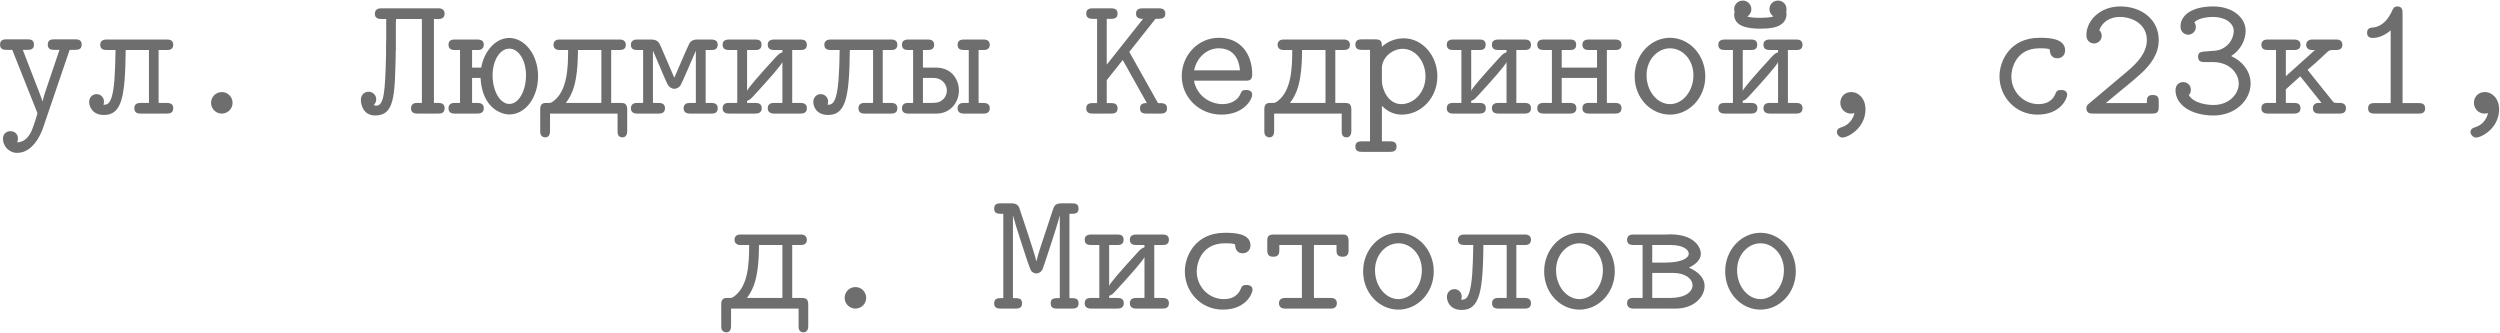 <?xml version="1.0" encoding="UTF-8"?> <svg xmlns="http://www.w3.org/2000/svg" width="2641" height="352" viewBox="0 0 2641 352" fill="none"><path d="M0.037 47.2C0.037 41.558 4.405 41.558 7.317 41.558H28.611C31.523 41.558 35.891 41.558 35.891 47.2C35.891 52.66 31.341 52.66 28.611 52.66H24.061L40.987 96.34C42.261 99.798 43.899 103.62 44.809 107.078H44.991C46.265 101.436 47.357 98.16 49.723 91.426L62.827 52.66H57.731C54.819 52.66 50.451 52.66 50.451 47.018C50.451 41.558 55.001 41.558 57.731 41.558H79.025C81.937 41.558 86.305 41.558 86.305 47.2C86.305 52.66 81.755 52.66 79.025 52.66H73.565L45.355 135.47C44.627 137.472 36.437 161.496 18.237 161.496C9.319 161.496 3.131 154.216 3.131 146.572C3.131 141.84 6.225 138.564 11.139 138.564C15.689 138.564 18.965 141.84 18.965 146.39C18.965 148.756 18.055 150.212 18.055 150.394C20.785 150.212 27.337 149.848 32.615 139.838C34.981 135.288 39.531 120.364 39.531 120C39.531 119.818 39.531 119.454 38.803 117.634L12.959 52.66H7.317C4.587 52.66 0.037 52.66 0.037 47.2ZM94.202 107.624C94.202 102.71 97.842 99.434 102.028 99.434C106.578 99.434 109.854 103.074 109.854 107.26C109.854 108.716 109.49 109.626 109.308 110.718C112.766 110.536 115.496 110.354 118.044 102.346C120.774 93.064 121.684 77.776 122.048 52.842H112.948C109.49 52.842 105.85 52.114 105.85 47.2C105.85 45.38 106.578 41.74 112.584 41.74H176.83C182.29 41.74 183.018 45.38 183.018 47.2C183.018 52.478 178.832 52.842 176.284 52.842H167.548V108.716H175.92C179.378 108.716 183.018 109.444 183.018 114.358C183.018 119.818 178.468 120 176.284 120H148.802C146.8 120 141.886 120 141.886 114.358C141.886 109.08 146.254 108.716 148.62 108.716H157.356V52.842H132.786C132.24 101.618 128.964 121.456 109.854 121.456C98.024 121.456 94.202 113.084 94.202 107.624ZM245.697 108.716C245.697 114.358 241.147 120 234.231 120C228.407 120 222.947 115.268 222.947 108.534C222.947 102.892 227.497 97.25 234.413 97.25C240.237 97.25 245.697 101.982 245.697 108.716ZM381.247 105.44C381.247 100.162 385.069 96.886 389.437 96.886C393.259 96.886 397.445 99.98 397.445 104.894C397.445 108.534 395.261 110.354 394.897 110.9V111.082C395.807 111.446 396.717 111.628 397.445 111.628C405.635 111.628 406.909 97.432 407.819 57.574V46.29C408.001 42.286 408.001 42.286 408.001 40.648V20.082H402.905C399.265 20.082 395.989 18.99 395.989 14.622C395.989 11.892 397.263 8.98 402.177 8.798H463.511C468.607 8.798 469.699 12.256 469.699 14.44C469.699 19.718 465.149 20.082 463.511 20.082H458.415V108.716H462.965C466.605 108.716 469.699 109.808 469.699 114.358C469.699 119.454 466.059 120 463.147 120H440.761C434.937 120 434.209 116.542 434.209 114.54C434.209 108.898 438.759 108.716 440.579 108.716H445.675V20.082H418.375C418.193 23.54 418.193 23.54 418.193 28.636V52.114L418.011 54.844V58.12C417.101 101.254 416.737 122.002 396.353 122.002C384.341 122.002 381.247 111.446 381.247 105.44ZM473.774 114.358C473.774 109.08 478.506 108.716 480.144 108.716H485.968V52.842H480.69C478.324 52.842 473.774 52.66 473.774 47.2C473.774 42.286 477.596 41.74 480.508 41.74H504.35C507.808 41.74 511.084 42.832 511.084 47.2C511.084 52.478 506.534 52.842 504.714 52.842H498.708V71.406H508.354C510.902 56.3 522.004 40.102 538.02 40.102C553.672 40.102 568.414 56.846 568.414 80.688C568.414 102.892 555.128 120.91 538.02 120.91C529.83 120.91 509.446 114.54 507.626 82.326H498.708V108.716H504.168C507.262 108.716 511.084 109.444 511.084 114.358C511.084 119.272 507.262 120 504.35 120H480.508C478.324 120 473.774 119.818 473.774 114.358ZM520.366 79.414C520.366 96.522 528.374 109.808 538.02 109.808C548.394 109.808 555.674 95.43 555.674 79.414C555.674 63.944 548.03 51.386 538.02 51.386C527.646 51.386 520.366 64.672 520.366 79.414ZM570.669 115.268C570.669 109.08 574.127 108.716 577.767 108.716H579.587C581.589 108.716 582.317 108.716 584.865 106.714C599.243 95.612 600.153 72.134 600.153 52.842H591.053C585.593 52.842 584.683 49.202 584.683 47.2C584.683 45.016 585.775 41.74 591.053 41.74H654.753C659.485 41.74 661.123 44.47 661.123 47.382C661.123 52.66 656.755 52.842 653.661 52.842H645.653V108.716H655.299C659.485 108.716 662.579 109.262 662.579 115.632V138.564C662.579 144.57 658.939 145.116 657.483 145.116C652.023 145.116 652.387 139.656 652.387 137.836V120H581.043V137.654C581.043 140.02 581.043 145.116 575.947 145.116C573.945 145.116 571.397 143.842 570.851 140.93C570.669 140.02 570.669 139.11 570.669 138.2V115.268ZM597.787 108.716H635.279V52.842H610.527C610.527 88.332 604.157 100.344 597.787 108.716ZM666.472 114.54C666.472 109.08 671.022 108.716 672.842 108.716H679.394V52.842H673.752C669.93 52.842 666.472 52.296 666.472 47.2C666.472 45.198 667.2 41.74 673.206 41.74H687.948C694.864 41.74 696.502 45.38 698.14 49.202L712.336 82.144C713.246 80.142 727.26 47.2 728.352 45.744C730.9 41.74 735.086 41.74 736.724 41.74H751.466C757.29 41.74 758.2 45.016 758.2 47.2C758.2 52.66 753.832 52.842 751.648 52.842H745.46V108.716H751.284C754.742 108.716 758.2 109.626 758.2 114.358C758.2 119.818 753.832 120 751.466 120H728.716C723.256 120 722.164 116.724 722.164 114.358C722.164 109.444 725.986 108.716 729.262 108.716H735.086V53.57C732.902 58.848 719.98 88.696 718.888 90.152C717.432 92.336 715.066 93.792 712.336 93.792C709.424 93.792 707.058 91.79 706.148 90.516C703.782 87.422 696.502 68.494 689.768 53.57V108.716H695.592C699.05 108.716 702.508 109.626 702.508 114.358C702.508 119.09 699.05 120 695.774 120H673.024C667.2 120 666.472 116.36 666.472 114.54ZM763.367 114.54C763.367 109.08 767.553 108.716 770.101 108.716H778.837V52.842H770.283C766.643 52.842 763.367 51.932 763.367 47.2C763.367 45.198 764.095 41.74 770.101 41.74H797.947C800.859 41.74 804.499 42.286 804.499 47.2C804.499 52.66 800.313 52.842 797.947 52.842H789.211V95.976C790.849 92.336 801.405 80.142 819.423 60.486C822.517 57.21 823.427 56.3 826.521 55.208V52.842H817.967C815.055 52.842 811.051 52.296 811.051 47.2C811.051 45.016 811.961 41.74 817.785 41.74H845.631C848.725 41.74 852.365 42.468 852.365 47.382C852.365 52.66 847.997 52.842 845.631 52.842H836.895V108.716H845.267C848.725 108.716 852.365 109.444 852.365 114.358C852.365 119.09 848.907 120 845.631 120H817.785C811.779 120 811.051 116.36 811.051 114.358C811.051 109.08 815.601 108.716 817.785 108.716H826.521V65.582C824.883 69.404 812.689 83.236 796.309 101.072C793.215 104.348 792.305 105.44 789.211 106.532V108.716H797.583C800.859 108.716 804.681 109.262 804.681 114.358C804.681 119.09 801.041 120 797.947 120H770.101C764.277 120 763.367 116.542 763.367 114.54ZM859.171 107.624C859.171 102.71 862.811 99.434 866.997 99.434C871.547 99.434 874.823 103.074 874.823 107.26C874.823 108.716 874.459 109.626 874.277 110.718C877.735 110.536 880.465 110.354 883.013 102.346C885.743 93.064 886.653 77.776 887.017 52.842H877.917C874.459 52.842 870.819 52.114 870.819 47.2C870.819 45.38 871.547 41.74 877.553 41.74H941.799C947.259 41.74 947.987 45.38 947.987 47.2C947.987 52.478 943.801 52.842 941.253 52.842H932.517V108.716H940.889C944.347 108.716 947.987 109.444 947.987 114.358C947.987 119.818 943.437 120 941.253 120H913.771C911.769 120 906.855 120 906.855 114.358C906.855 109.08 911.223 108.716 913.589 108.716H922.325V52.842H897.755C897.209 101.618 893.933 121.456 874.823 121.456C862.993 121.456 859.171 113.084 859.171 107.624ZM952.79 114.358C952.79 109.08 957.522 108.716 959.16 108.716H964.62V52.842H959.706C956.43 52.842 952.79 52.114 952.79 47.2C952.79 45.198 953.518 41.74 959.524 41.74H980.454C985.55 41.74 986.824 44.652 986.824 47.382C986.824 52.114 983.184 52.842 980.09 52.842H974.994V71.406H988.644C1006.66 71.406 1013.03 85.602 1013.03 95.612C1013.03 107.988 1004.11 120 989.19 120H959.16C953.7 120 952.79 116.542 952.79 114.358ZM974.994 108.716H983.912C989.19 108.716 992.284 108.352 995.742 105.44C998.654 103.074 1000.29 99.434 1000.29 95.612C1000.29 89.06 995.196 83.418 988.644 82.508C987.006 82.326 985.186 82.326 983.548 82.326H974.994V108.716ZM1011.58 114.358C1011.58 109.262 1016.13 108.716 1017.76 108.716H1023.41V52.842H1018.31C1015.03 52.842 1011.58 52.114 1011.58 47.2C1011.58 45.198 1012.3 41.74 1018.13 41.74H1039.24C1044.7 41.74 1045.61 45.38 1045.61 47.2C1045.61 52.66 1040.88 52.842 1039.06 52.842H1033.78V108.716H1038.69C1042.33 108.716 1045.61 109.808 1045.61 114.358C1045.61 117.088 1044.34 120 1039.24 120H1018.13C1012.3 120 1011.58 116.36 1011.58 114.358ZM1147.49 114.358C1147.49 108.898 1152.22 108.898 1154.95 108.898H1158.96V19.9H1154.95C1152.04 19.9 1147.49 19.9 1147.49 14.258C1147.49 8.798 1152.22 8.798 1154.95 8.798H1173.15C1176.06 8.798 1180.61 8.798 1180.61 14.44C1180.61 19.9 1175.88 19.9 1173.15 19.9H1169.15V68.312L1207.55 19.9C1205 19.9 1200.09 19.9 1200.09 14.44C1200.09 8.798 1204.82 8.798 1207.55 8.798H1223.57C1226.11 8.798 1231.03 8.798 1231.03 14.258C1231.03 19.9 1227.21 19.9 1220.65 19.9L1192.99 54.844L1222.11 106.714C1222.29 107.078 1223.02 108.17 1223.38 108.898C1228.66 108.898 1232.85 108.898 1232.85 114.54C1232.85 120 1228.12 120 1225.39 120H1211.74C1208.82 120 1204.27 120 1204.27 114.358C1204.27 108.898 1209.01 108.898 1211.55 108.898L1186.07 63.398L1169.15 84.692V108.898H1173.15C1176.06 108.898 1180.61 108.898 1180.61 114.54C1180.61 120 1175.88 120 1173.15 120H1154.95C1152.04 120 1147.49 120 1147.49 114.358ZM1248.39 80.506C1248.39 58.12 1265.86 39.92 1287.52 39.92C1311.18 39.92 1322.83 57.756 1322.83 78.504C1322.83 85.238 1319.37 85.238 1315.55 85.238H1261.31C1264.22 100.89 1277.87 109.99 1291.52 109.99C1296.62 109.99 1306.45 108.352 1310.45 99.07C1311.72 95.612 1313.18 95.066 1316.46 95.066C1317.55 95.066 1322.83 95.066 1322.83 100.162C1322.83 104.712 1314.27 121.092 1290.25 121.092C1266.77 121.092 1248.39 102.71 1248.39 80.506ZM1261.49 74.318H1309.9C1308.27 55.572 1296.98 51.022 1287.52 51.022C1274.78 51.022 1264.04 61.032 1261.49 74.318ZM1335.64 115.268C1335.64 109.08 1339.1 108.716 1342.74 108.716H1344.56C1346.56 108.716 1347.29 108.716 1349.83 106.714C1364.21 95.612 1365.12 72.134 1365.12 52.842H1356.02C1350.56 52.842 1349.65 49.202 1349.65 47.2C1349.65 45.016 1350.74 41.74 1356.02 41.74H1419.72C1424.45 41.74 1426.09 44.47 1426.09 47.382C1426.09 52.66 1421.72 52.842 1418.63 52.842H1410.62V108.716H1420.27C1424.45 108.716 1427.55 109.262 1427.55 115.632V138.564C1427.55 144.57 1423.91 145.116 1422.45 145.116C1416.99 145.116 1417.36 139.656 1417.36 137.836V120H1346.01V137.654C1346.01 140.02 1346.01 145.116 1340.92 145.116C1338.91 145.116 1336.37 143.842 1335.82 140.93C1335.64 140.02 1335.64 139.11 1335.64 138.2V115.268ZM1362.76 108.716H1400.25V52.842H1375.5C1375.5 88.332 1369.13 100.344 1362.76 108.716ZM1431.81 154.944C1431.81 149.302 1436.36 149.302 1439.27 149.302H1447.28V52.66H1439.09C1436.54 52.66 1431.81 52.66 1431.81 47.2C1431.81 41.558 1436.36 41.558 1439.27 41.558H1452.55C1459.47 41.558 1459.83 44.106 1459.83 49.384C1466.02 43.742 1474.21 40.466 1482.95 40.466C1502.24 40.466 1518.44 58.302 1518.44 80.688C1518.44 103.802 1500.78 121.092 1480.95 121.092C1475.12 121.092 1467.3 119.454 1459.83 111.81V149.302H1467.84C1470.75 149.302 1475.3 149.302 1475.3 154.944C1475.3 160.404 1470.57 160.404 1468.02 160.404H1439.09C1436.54 160.404 1431.81 160.404 1431.81 154.944ZM1459.83 85.238C1459.83 93.974 1466.2 109.99 1480.4 109.99C1493.14 109.99 1505.88 98.16 1505.88 80.688C1505.88 64.854 1495.32 51.568 1481.86 51.568C1470.39 51.568 1459.83 61.214 1459.83 71.952V85.238ZM1528.34 114.54C1528.34 109.08 1532.52 108.716 1535.07 108.716H1543.81V52.842H1535.25C1531.61 52.842 1528.34 51.932 1528.34 47.2C1528.34 45.198 1529.06 41.74 1535.07 41.74H1562.92C1565.83 41.74 1569.47 42.286 1569.47 47.2C1569.47 52.66 1565.28 52.842 1562.92 52.842H1554.18V95.976C1555.82 92.336 1566.37 80.142 1584.39 60.486C1587.49 57.21 1588.4 56.3 1591.49 55.208V52.842H1582.94C1580.02 52.842 1576.02 52.296 1576.02 47.2C1576.02 45.016 1576.93 41.74 1582.75 41.74H1610.6C1613.69 41.74 1617.33 42.468 1617.33 47.382C1617.33 52.66 1612.97 52.842 1610.6 52.842H1601.86V108.716H1610.24C1613.69 108.716 1617.33 109.444 1617.33 114.358C1617.33 119.09 1613.88 120 1610.6 120H1582.75C1576.75 120 1576.02 116.36 1576.02 114.358C1576.02 109.08 1580.57 108.716 1582.75 108.716H1591.49V65.582C1589.85 69.404 1577.66 83.236 1561.28 101.072C1558.18 104.348 1557.27 105.44 1554.18 106.532V108.716H1562.55C1565.83 108.716 1569.65 109.262 1569.65 114.358C1569.65 119.09 1566.01 120 1562.92 120H1535.07C1529.25 120 1528.34 116.542 1528.34 114.54ZM1623.96 114.358C1623.96 109.08 1628.33 108.716 1630.69 108.716H1639.43V52.842H1630.87C1627.42 52.842 1623.96 51.932 1623.96 47.2C1623.96 44.47 1625.23 41.74 1630.69 41.74H1658.54C1661.45 41.74 1665.09 42.286 1665.09 47.2C1665.09 52.66 1660.9 52.842 1658.54 52.842H1649.8V71.406H1687.11V52.842H1678.56C1675.65 52.842 1671.64 52.296 1671.64 47.2C1671.64 45.016 1672.55 41.74 1678.38 41.74H1706.22C1709.32 41.74 1712.96 42.468 1712.96 47.382C1712.96 52.66 1708.59 52.842 1706.22 52.842H1697.49V108.716H1705.86C1709.32 108.716 1712.96 109.444 1712.96 114.358C1712.96 119.09 1709.5 120 1706.22 120H1678.38C1672.37 120 1671.64 116.36 1671.64 114.358C1671.64 109.08 1676.19 108.716 1678.38 108.716H1687.11V82.326H1649.8V108.716H1658.17C1661.45 108.716 1665.27 109.262 1665.27 114.358C1665.27 119.09 1661.63 120 1658.54 120H1630.69C1625.23 120 1623.96 117.088 1623.96 114.358ZM1726.86 80.688C1726.86 57.938 1743.78 39.92 1764.17 39.92C1784.55 39.92 1801.48 57.938 1801.48 80.688C1801.48 103.62 1784.19 121.092 1764.17 121.092C1744.15 121.092 1726.86 103.802 1726.86 80.688ZM1739.42 79.414C1739.42 96.34 1750.7 109.99 1764.17 109.99C1777.64 109.99 1788.92 96.34 1788.92 79.414C1788.92 62.852 1777.27 51.022 1764.17 51.022C1751.25 51.022 1739.42 62.852 1739.42 79.414ZM1831.94 15.168C1831.94 13.894 1832.31 13.53 1832.49 12.62C1832.13 11.71 1831.94 10.618 1831.94 9.526C1831.94 4.976 1835.77 0.608 1841.04 0.608C1846.5 0.608 1850.14 5.158 1850.14 9.708C1850.14 11.164 1849.78 14.622 1845.78 17.534C1849.78 18.626 1854.69 18.808 1859.61 18.808H1860.52C1865.25 18.626 1869.8 18.626 1873.44 17.352C1870.53 15.35 1869.25 12.438 1869.25 9.708C1869.25 4.976 1872.71 0.608 1878.35 0.608C1882.9 0.608 1887.27 4.248 1887.27 9.526C1887.27 10.8 1887.09 11.528 1886.91 12.62C1887.27 13.894 1887.27 14.076 1887.27 15.168C1887.27 19.354 1885.27 22.63 1883.45 24.268C1878.35 29.364 1869.25 30.274 1859.61 30.274C1847.05 30.274 1831.94 28.272 1831.94 15.168ZM1815.2 114.54C1815.2 109.08 1819.39 108.716 1821.93 108.716H1830.67V52.842H1822.12C1818.48 52.842 1815.2 51.932 1815.2 47.2C1815.2 45.198 1815.93 41.74 1821.93 41.74H1849.78C1852.69 41.74 1856.33 42.286 1856.33 47.2C1856.33 52.66 1852.15 52.842 1849.78 52.842H1841.04V95.976C1842.68 92.336 1853.24 80.142 1871.26 60.486C1874.35 57.21 1875.26 56.3 1878.35 55.208V52.842H1869.8C1866.89 52.842 1862.88 52.296 1862.88 47.2C1862.88 45.016 1863.79 41.74 1869.62 41.74H1897.46C1900.56 41.74 1904.2 42.468 1904.2 47.382C1904.2 52.66 1899.83 52.842 1897.46 52.842H1888.73V108.716H1897.1C1900.56 108.716 1904.2 109.444 1904.2 114.358C1904.2 119.09 1900.74 120 1897.46 120H1869.62C1863.61 120 1862.88 116.36 1862.88 114.358C1862.88 109.08 1867.43 108.716 1869.62 108.716H1878.35V65.582C1876.72 69.404 1864.52 83.236 1848.14 101.072C1845.05 104.348 1844.14 105.44 1841.04 106.532V108.716H1849.42C1852.69 108.716 1856.51 109.262 1856.51 114.358C1856.51 119.09 1852.87 120 1849.78 120H1821.93C1816.11 120 1815.2 116.542 1815.2 114.54ZM1970.7 115.45C1970.7 135.47 1952.13 145.298 1946.31 145.298C1943.22 145.298 1940.49 142.204 1940.49 139.474C1940.49 135.834 1943.76 134.924 1945.58 134.378C1947.77 133.65 1956.32 130.738 1959.05 119.454C1957.78 119.818 1956.5 120 1955.41 120C1949.4 120 1944.13 115.45 1944.13 108.534C1944.13 102.71 1948.31 97.25 1955.59 97.25C1963.6 97.25 1970.7 104.348 1970.7 115.45ZM2112.25 80.688C2112.25 64.672 2123.17 39.92 2154.48 39.92C2162.67 39.92 2181.6 39.92 2181.6 53.206C2181.6 58.484 2177.77 61.578 2173.41 61.578C2169.04 61.578 2165.58 59.03 2165.4 52.66C2165.4 51.022 2158.3 51.022 2154.48 51.022C2129.91 51.022 2124.81 71.952 2124.81 80.688C2124.81 97.25 2137.92 109.99 2153.39 109.99C2166.85 109.99 2170.31 101.436 2171.4 99.07C2172.68 95.43 2174.5 95.066 2177.41 95.066C2178.5 95.066 2183.78 95.066 2183.78 100.162C2183.78 103.256 2177.59 121.092 2152.29 121.092C2129.36 121.092 2112.25 102.528 2112.25 80.688ZM2280.49 112.538C2280.49 118.362 2279.22 120 2273.21 120H2211.52C2208.6 120 2204.05 120 2204.05 114.358C2204.05 111.81 2205.15 110.9 2206.78 109.444L2247.01 75.592C2259.02 65.582 2267.94 55.026 2267.94 42.286C2267.94 26.27 2253.92 17.898 2239 17.898C2228.99 17.898 2220.43 23.54 2217.7 31.912C2219.34 33.186 2220.25 35.552 2220.25 37.736C2220.25 42.832 2216.07 45.926 2212.24 45.926C2209.15 45.926 2204.05 43.924 2204.05 37.19C2204.05 21.72 2218.43 6.796 2239.91 6.796C2262.11 6.796 2280.49 20.446 2280.49 42.286C2280.49 56.846 2272.12 68.494 2260.66 78.686C2252.83 85.966 2235.36 99.616 2224.62 108.898H2267.94C2267.94 103.802 2267.94 100.344 2274.31 100.344C2280.49 100.344 2280.49 104.348 2280.49 107.806V112.538ZM2377.57 88.332C2377.57 105.258 2362.1 122.002 2338.26 122.002C2315.87 122.002 2298.22 111.446 2298.22 95.248C2298.22 89.424 2302.22 86.694 2306.41 86.694C2310.96 86.694 2314.42 90.334 2314.42 94.702C2314.42 98.342 2313.14 99.434 2312.23 100.344C2316.96 108.898 2330.98 110.9 2338.26 110.9C2354.82 110.9 2365.01 99.434 2365.01 88.332C2365.01 77.776 2355.73 65.582 2337.71 65.582H2329.34C2326.43 65.582 2322.06 65.582 2322.06 59.94C2322.06 54.662 2324.79 54.662 2335.16 53.934C2341.72 53.57 2346.27 53.206 2352.09 48.474C2357 44.47 2359.73 38.1 2359.73 32.64C2359.73 24.45 2350.63 17.898 2338.26 17.898C2336.62 17.898 2323.7 17.898 2318.06 23.54C2318.6 24.086 2319.69 25.906 2319.69 28.454C2319.69 33.55 2315.51 36.644 2311.69 36.644C2308.05 36.644 2303.5 34.096 2303.5 28.09C2303.5 15.532 2316.24 6.796 2338.08 6.796C2359.01 6.796 2372.29 18.99 2372.29 32.458C2372.29 42.286 2367.2 52.66 2357 59.212C2369.02 64.672 2377.57 75.41 2377.57 88.332ZM2388.93 114.54C2388.93 109.08 2393.11 108.716 2395.66 108.716H2404.4V52.842H2395.84C2392.2 52.842 2388.93 51.932 2388.93 47.2C2388.93 45.198 2389.65 41.74 2395.66 41.74H2423.51C2429.51 41.74 2430.24 45.38 2430.24 47.2C2430.24 52.66 2425.69 52.842 2423.32 52.842H2414.77V80.506L2445.53 52.842H2442.62C2437.16 52.842 2436.25 49.202 2436.25 47.382C2436.25 45.198 2437.34 41.74 2442.8 41.74H2468.1C2473.19 41.74 2474.47 44.652 2474.47 47.2C2474.47 50.112 2473.19 52.842 2467.91 52.842H2464.27C2458.27 52.842 2460.63 54.48 2437.7 73.772C2446.8 85.056 2463.91 106.714 2464.82 107.624C2465.91 108.716 2466.64 108.716 2469.19 108.716H2471.74C2476.83 108.716 2478.29 111.446 2478.29 114.358C2478.29 119.09 2474.83 120 2471.55 120H2449.9C2444.44 120 2443.34 117.088 2443.34 114.358C2443.34 111.446 2444.8 108.716 2449.53 108.716H2452.44L2430.06 80.688H2429.88L2414.77 94.338V108.716H2423.14C2426.42 108.716 2430.24 109.262 2430.24 114.358C2430.24 119.09 2426.6 120 2423.51 120H2395.66C2389.84 120 2388.93 116.542 2388.93 114.54ZM2561.9 114.54C2561.9 120 2557.35 120 2554.62 120H2508.94C2506.21 120 2501.66 120 2501.66 114.54C2501.66 108.898 2506.02 108.898 2508.94 108.898H2525.5V32.094C2517.49 39.01 2510.03 40.102 2506.57 40.102C2503.84 40.102 2500.56 39.192 2500.56 34.642C2500.56 29.546 2504.39 29.182 2507.3 29C2510.76 28.636 2520.22 26.634 2527.14 11.164C2528.05 8.98 2529.14 6.796 2532.6 6.796C2538.06 6.796 2538.06 11.346 2538.06 14.258V108.898H2554.62C2557.53 108.898 2561.9 108.898 2561.9 114.54ZM2640.05 115.45C2640.05 135.47 2621.48 145.298 2615.66 145.298C2612.56 145.298 2609.83 142.204 2609.83 139.474C2609.83 135.834 2613.11 134.924 2614.93 134.378C2617.11 133.65 2625.67 130.738 2628.4 119.454C2627.12 119.818 2625.85 120 2624.76 120C2618.75 120 2613.47 115.45 2613.47 108.534C2613.47 102.71 2617.66 97.25 2624.94 97.25C2632.95 97.25 2640.05 104.348 2640.05 115.45ZM761.911 321.268C761.911 315.08 765.369 314.716 769.009 314.716H770.829C772.831 314.716 773.559 314.716 776.107 312.714C790.485 301.612 791.395 278.134 791.395 258.842H782.295C776.835 258.842 775.925 255.202 775.925 253.2C775.925 251.016 777.017 247.74 782.295 247.74H845.995C850.727 247.74 852.365 250.47 852.365 253.382C852.365 258.66 847.997 258.842 844.903 258.842H836.895V314.716H846.541C850.727 314.716 853.821 315.262 853.821 321.632V344.564C853.821 350.57 850.181 351.116 848.725 351.116C843.265 351.116 843.629 345.656 843.629 343.836V326H772.285V343.654C772.285 346.02 772.285 351.116 767.189 351.116C765.187 351.116 762.639 349.842 762.093 346.93C761.911 346.02 761.911 345.11 761.911 344.2V321.268ZM789.029 314.716H826.521V258.842H801.769C801.769 294.332 795.399 306.344 789.029 314.716ZM915.045 314.716C915.045 320.358 910.495 326 903.579 326C897.755 326 892.295 321.268 892.295 314.534C892.295 308.892 896.845 303.25 903.761 303.25C909.585 303.25 915.045 307.982 915.045 314.716ZM1050.23 320.54C1050.23 314.898 1054.05 314.898 1059.88 314.898V225.9C1054.05 225.9 1050.23 225.9 1050.23 220.258C1050.23 214.798 1054.78 214.798 1057.51 214.798H1067.7C1070.25 214.798 1074.8 214.798 1076.62 219.166C1076.98 220.258 1093 267.396 1094.82 275.95H1095C1096.09 270.672 1097.73 265.394 1099.92 258.842L1112.11 222.078C1113.75 217.346 1114.48 214.798 1121.94 214.798H1132.13C1134.86 214.798 1139.41 214.798 1139.41 220.258C1139.41 225.9 1135.59 225.9 1129.76 225.9V314.898C1135.59 314.898 1139.41 314.898 1139.41 320.54C1139.41 326 1134.86 326 1132.13 326H1117.21C1114.48 326 1109.93 326 1109.93 320.54C1109.93 314.898 1113.75 314.898 1119.57 314.898V228.084H1119.39C1117.21 237.73 1101.74 283.776 1101.19 284.868C1099.73 287.416 1097.19 288.872 1094.82 288.872C1092.64 288.872 1090.45 287.598 1089.36 286.142C1088.45 284.868 1086.08 277.952 1084.63 273.766C1083.9 271.4 1072.25 236.456 1070.25 228.084H1070.07V314.898C1075.89 314.898 1079.71 314.898 1079.71 320.54C1079.71 326 1075.16 326 1072.43 326H1057.51C1054.78 326 1050.23 326 1050.23 320.54ZM1145.85 320.54C1145.85 315.08 1150.04 314.716 1152.59 314.716H1161.32V258.842H1152.77C1149.13 258.842 1145.85 257.932 1145.85 253.2C1145.85 251.198 1146.58 247.74 1152.59 247.74H1180.43C1183.34 247.74 1186.98 248.286 1186.98 253.2C1186.98 258.66 1182.8 258.842 1180.43 258.842H1171.7V301.976C1173.33 298.336 1183.89 286.142 1201.91 266.486C1205 263.21 1205.91 262.3 1209.01 261.208V258.842H1200.45C1197.54 258.842 1193.54 258.296 1193.54 253.2C1193.54 251.016 1194.45 247.74 1200.27 247.74H1228.12C1231.21 247.74 1234.85 248.468 1234.85 253.382C1234.85 258.66 1230.48 258.842 1228.12 258.842H1219.38V314.716H1227.75C1231.21 314.716 1234.85 315.444 1234.85 320.358C1234.85 325.09 1231.39 326 1228.12 326H1200.27C1194.26 326 1193.54 322.36 1193.54 320.358C1193.54 315.08 1198.09 314.716 1200.27 314.716H1209.01V271.582C1207.37 275.404 1195.17 289.236 1178.79 307.072C1175.7 310.348 1174.79 311.44 1171.7 312.532V314.716H1180.07C1183.34 314.716 1187.17 315.262 1187.17 320.358C1187.17 325.09 1183.53 326 1180.43 326H1152.59C1146.76 326 1145.85 322.542 1145.85 320.54ZM1251.66 286.688C1251.66 270.672 1262.58 245.92 1293.89 245.92C1302.08 245.92 1321.01 245.92 1321.01 259.206C1321.01 264.484 1317.18 267.578 1312.82 267.578C1308.45 267.578 1304.99 265.03 1304.81 258.66C1304.81 257.022 1297.71 257.022 1293.89 257.022C1269.32 257.022 1264.22 277.952 1264.22 286.688C1264.22 303.25 1277.33 315.99 1292.8 315.99C1306.26 315.99 1309.72 307.436 1310.81 305.07C1312.09 301.43 1313.91 301.066 1316.82 301.066C1317.91 301.066 1323.19 301.066 1323.19 306.162C1323.19 309.256 1317 327.092 1291.7 327.092C1268.77 327.092 1251.66 308.528 1251.66 286.688ZM1338.73 263.756V254.656C1338.73 251.198 1338.91 247.74 1345.47 247.74H1417.9C1420.63 247.74 1424.64 247.74 1424.64 254.11V264.848C1424.64 268.124 1423.36 271.218 1418.45 271.218C1412.26 271.218 1411.9 267.578 1411.9 264.666V258.842H1388.05V314.716H1405.89C1409.17 314.716 1412.26 315.99 1412.26 320.358C1412.26 325.636 1407.71 326 1405.89 326H1357.3C1352.56 325.818 1351.11 323.27 1351.11 320.358C1351.11 317.082 1352.93 314.716 1357.66 314.716H1375.31V258.842H1351.47V264.666C1351.47 267.214 1351.11 271.218 1345.28 271.218H1344.56C1338.37 271.218 1338.73 265.394 1338.73 263.756ZM1440 286.688C1440 263.938 1456.92 245.92 1477.31 245.92C1497.69 245.92 1514.62 263.938 1514.62 286.688C1514.62 309.62 1497.33 327.092 1477.31 327.092C1457.29 327.092 1440 309.802 1440 286.688ZM1452.55 285.414C1452.55 302.34 1463.84 315.99 1477.31 315.99C1490.77 315.99 1502.06 302.34 1502.06 285.414C1502.06 268.852 1490.41 257.022 1477.31 257.022C1464.38 257.022 1452.55 268.852 1452.55 285.414ZM1528.52 313.624C1528.52 308.71 1532.16 305.434 1536.34 305.434C1540.89 305.434 1544.17 309.074 1544.17 313.26C1544.17 314.716 1543.81 315.626 1543.62 316.718C1547.08 316.536 1549.81 316.354 1552.36 308.346C1555.09 299.064 1556 283.776 1556.36 258.842H1547.26C1543.81 258.842 1540.17 258.114 1540.17 253.2C1540.17 251.38 1540.89 247.74 1546.9 247.74H1611.15C1616.61 247.74 1617.33 251.38 1617.33 253.2C1617.33 258.478 1613.15 258.842 1610.6 258.842H1601.86V314.716H1610.24C1613.69 314.716 1617.33 315.444 1617.33 320.358C1617.33 325.818 1612.78 326 1610.6 326H1583.12C1581.12 326 1576.2 326 1576.2 320.358C1576.2 315.08 1580.57 314.716 1582.94 314.716H1591.67V258.842H1567.1C1566.56 307.618 1563.28 327.456 1544.17 327.456C1532.34 327.456 1528.52 319.084 1528.52 313.624ZM1631.24 286.688C1631.24 263.938 1648.16 245.92 1668.55 245.92C1688.93 245.92 1705.86 263.938 1705.86 286.688C1705.86 309.62 1688.57 327.092 1668.55 327.092C1648.53 327.092 1631.24 309.802 1631.24 286.688ZM1643.8 285.414C1643.8 302.34 1655.08 315.99 1668.55 315.99C1682.02 315.99 1693.3 302.34 1693.3 285.414C1693.3 268.852 1681.65 257.022 1668.55 257.022C1655.63 257.022 1643.8 268.852 1643.8 285.414ZM1718.85 320.358C1718.85 315.08 1723.04 314.716 1725.77 314.716H1735.23V258.842H1725.77C1722.31 258.842 1718.85 258.114 1718.85 253.2C1718.85 251.016 1719.94 247.74 1725.04 247.74H1759.8C1761.26 247.74 1762.71 247.558 1764.35 247.558C1789.83 247.558 1796.75 261.208 1796.75 267.942C1796.75 276.86 1786.74 281.41 1784.19 282.684C1795.11 287.598 1800.75 294.332 1800.75 301.976C1800.75 313.26 1790.01 326 1769.99 326H1725.22C1720.12 325.818 1718.85 322.906 1718.85 320.358ZM1745.42 314.716H1764.9C1780.37 314.716 1788.01 308.164 1788.01 301.43C1788.01 294.514 1780.18 288.326 1767.81 288.326H1745.42V314.716ZM1745.42 277.406H1758.71C1776.91 277.406 1784.01 272.492 1784.01 267.942C1784.01 264.302 1778.91 258.842 1764.9 258.842H1745.42V277.406ZM1822.48 286.688C1822.48 263.938 1839.41 245.92 1859.79 245.92C1880.17 245.92 1897.1 263.938 1897.1 286.688C1897.1 309.62 1879.81 327.092 1859.79 327.092C1839.77 327.092 1822.48 309.802 1822.48 286.688ZM1835.04 285.414C1835.04 302.34 1846.32 315.99 1859.79 315.99C1873.26 315.99 1884.54 302.34 1884.54 285.414C1884.54 268.852 1872.89 257.022 1859.79 257.022C1846.87 257.022 1835.04 268.852 1835.04 285.414Z" fill="#6F6E6E"></path></svg> 